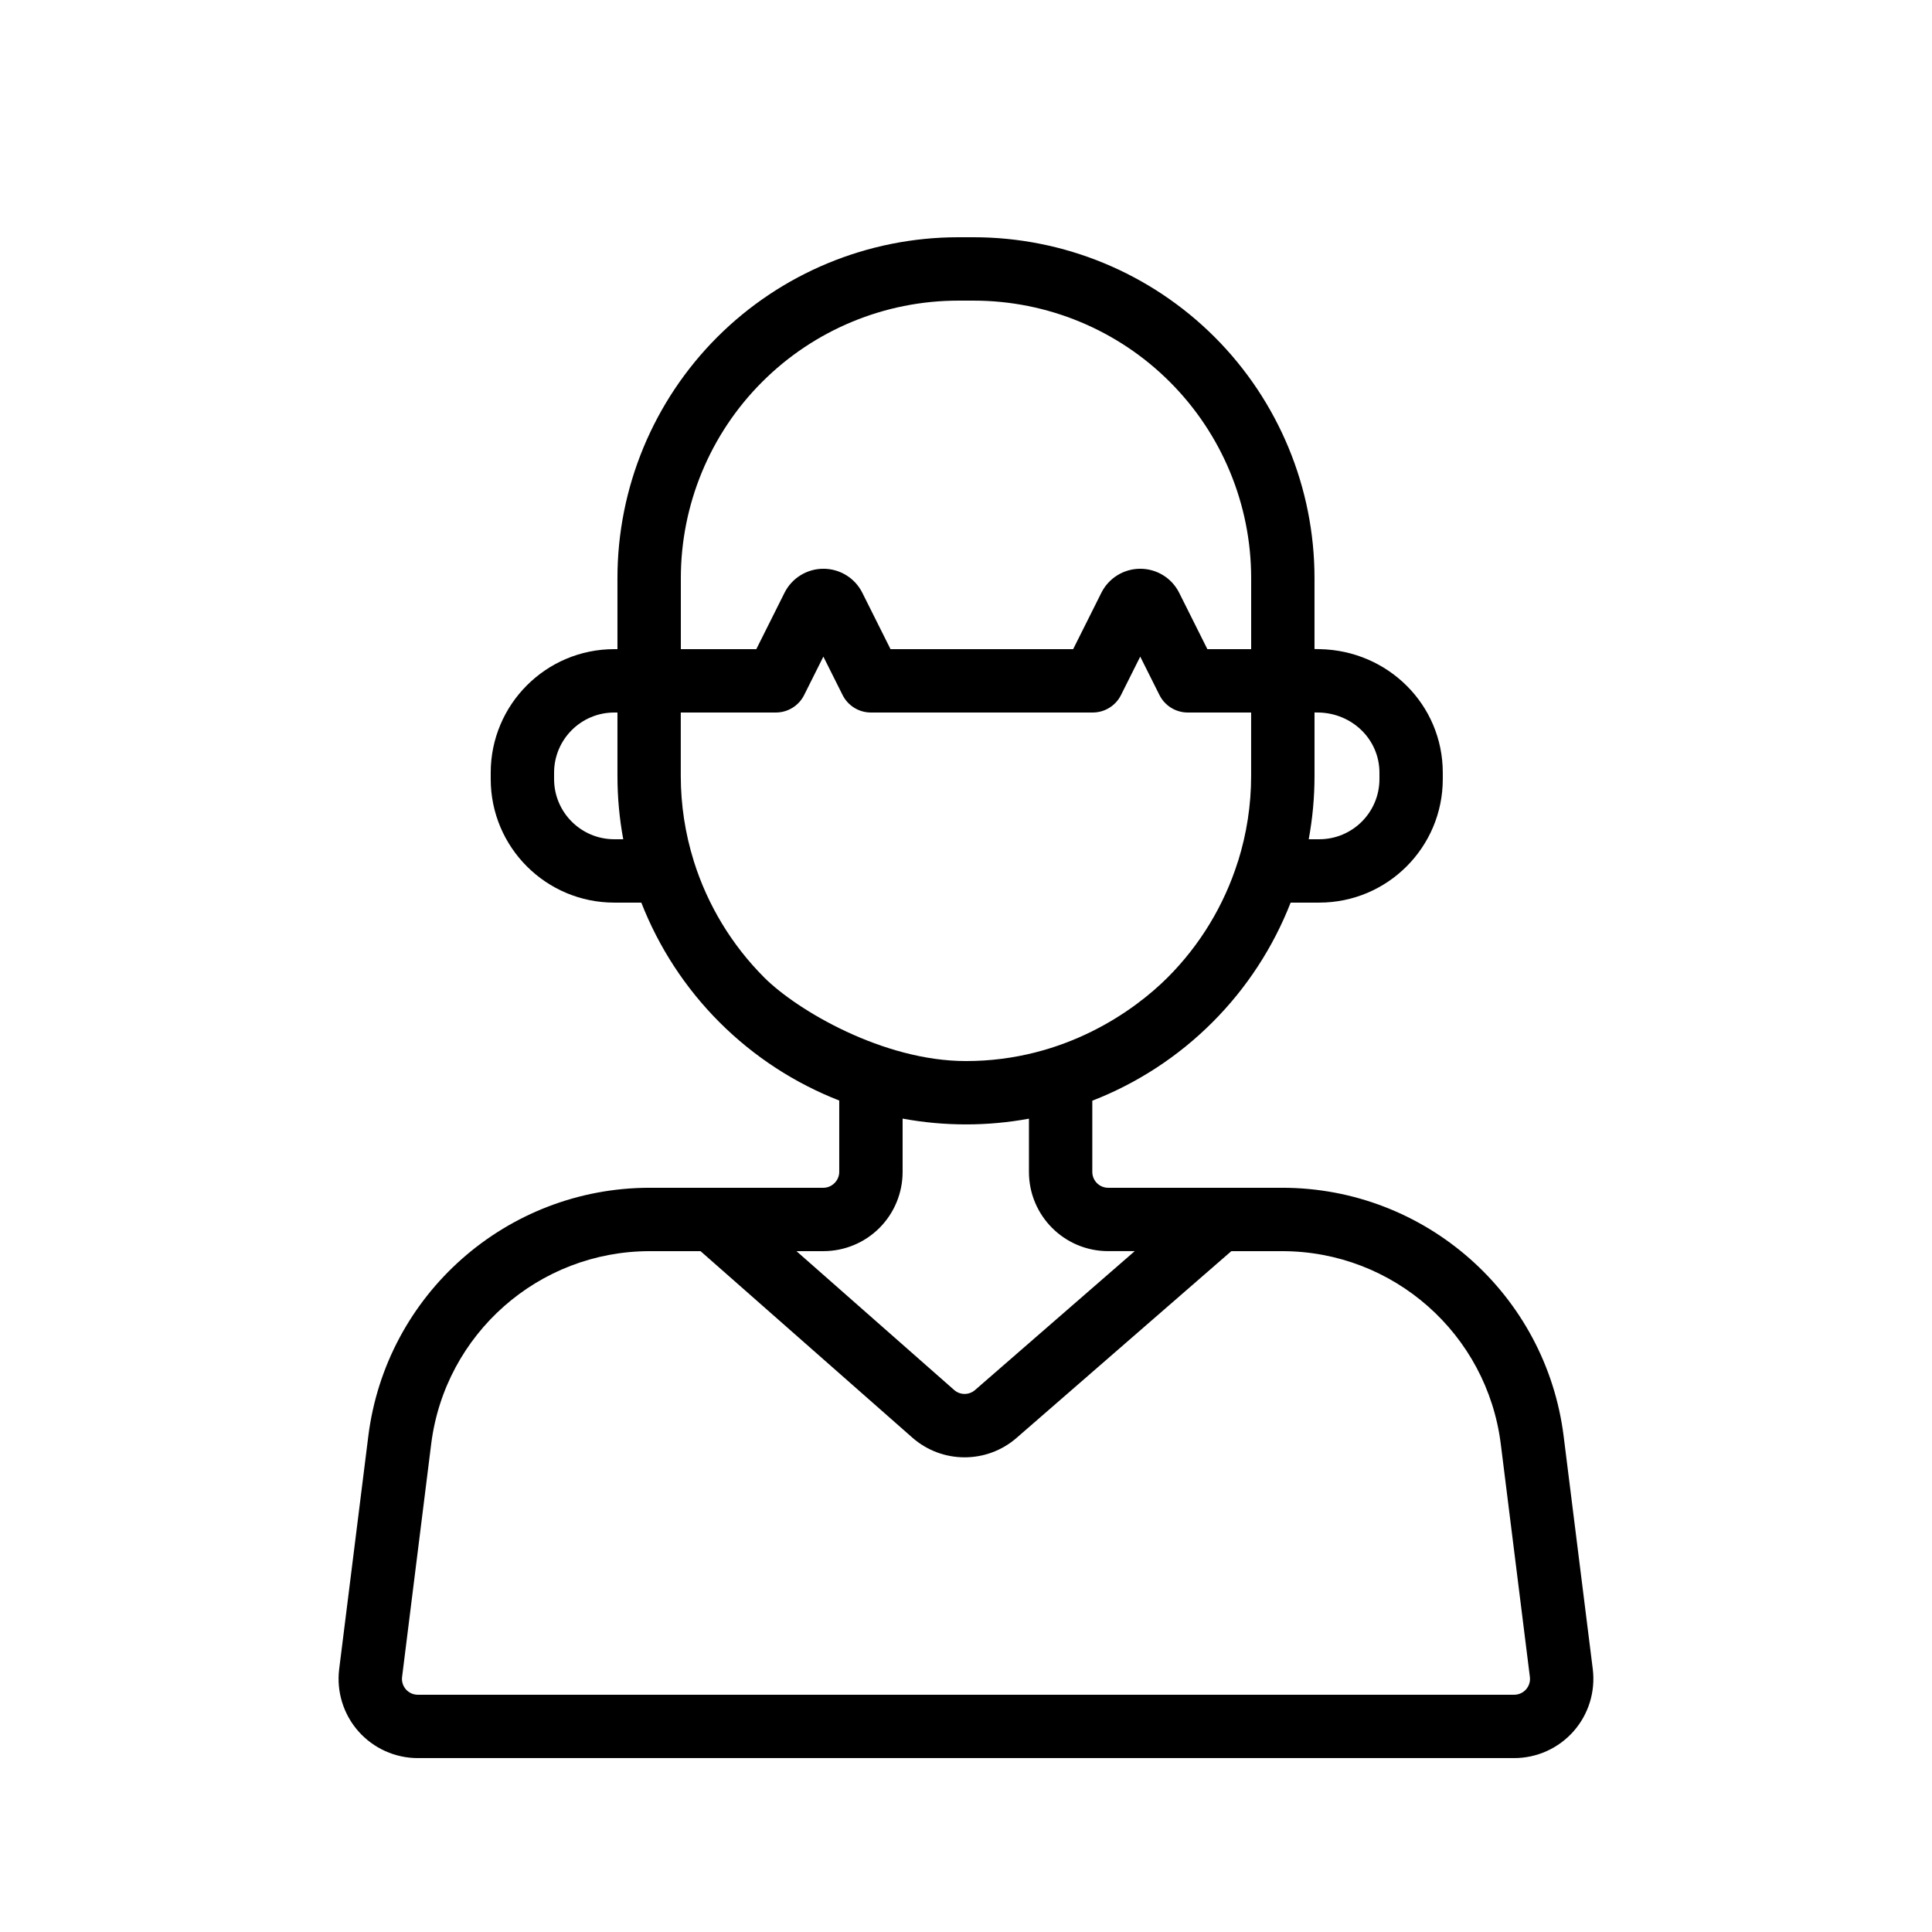<?xml version="1.0" encoding="UTF-8"?>
<!-- The Best Svg Icon site in the world: iconSvg.co, Visit us! https://iconsvg.co -->
<svg fill="#000000" width="800px" height="800px" version="1.1" viewBox="144 144 512 512" xmlns="http://www.w3.org/2000/svg">
 <path d="m307.63 316.03h-0.84c-18.086 0-32.746 14.66-32.746 32.746v1.68c0 18.086 14.66 32.746 32.746 32.746h7.164c4.602 11.781 11.613 22.605 20.73 31.723 9.117 9.117 19.941 16.129 31.723 20.73v18.918c0 2.277-1.922 4.199-4.199 4.199h-46.008c-37.91 0-69.895 28.23-74.598 65.855-2.848 22.789-5.871 46.922-7.715 61.691-0.738 5.969 1.109 11.98 5.098 16.5 3.988 4.508 9.715 7.094 15.734 7.094h290.55c6.019 0 11.746-2.586 15.734-7.094 3.988-4.516 5.836-10.531 5.098-16.5-1.848-14.77-4.871-38.902-7.715-61.691-4.703-37.625-36.688-65.855-74.598-65.855h-46.117c-2.316 0-4.199-1.883-4.199-4.199v-18.875c11.824-4.594 22.688-11.629 31.832-20.773 9.117-9.117 16.129-19.941 20.73-31.723h7.574c18.086 0 32.746-14.66 32.746-32.746v-1.68c0-18.043-14.543-32.395-32.578-32.746-0.488-0.008-0.957-0.016-1.418-0.023v-18.793c0-23.957-9.523-46.938-26.457-63.883-16.945-16.938-39.926-26.457-63.883-26.457h-4.047c-23.957 0-46.938 9.523-63.883 26.457-16.938 16.945-26.457 39.926-26.457 63.883zm22.023 159.54h-13.453c-29.438 0-54.285 21.926-57.938 51.145l-7.707 61.691c-0.152 1.191 0.219 2.394 1.016 3.301 0.797 0.898 1.949 1.418 3.148 1.418h290.55c1.199 0 2.352-0.52 3.148-1.418 0.797-0.906 1.168-2.109 1.016-3.301l-7.707-61.691c-3.652-29.223-28.5-51.145-57.938-51.145h-13.477l-56.906 49.484c-7.934 6.902-19.75 6.867-27.641-0.082l-56.109-49.398zm53.547-35.125v14.133c0 5.566-2.207 10.906-6.144 14.844s-9.277 6.144-14.844 6.144h-7.144l41.789 36.793c1.578 1.395 3.945 1.395 5.535 0.016l42.328-36.812h-7.047c-11.598 0-20.992-9.395-20.992-20.992v-14.113c-5.465 1.008-11.051 1.52-16.684 1.52-5.676 0-11.293-0.52-16.793-1.535zm88.922-68.281c2.258-7.238 3.441-14.828 3.441-22.547v-16.793h-16.793c-3.184 0-6.086-1.797-7.508-4.644l-5.09-10.168-5.09 10.168c-1.418 2.848-4.324 4.644-7.508 4.644h-58.777c-3.184 0-6.086-1.797-7.508-4.644l-5.09-10.168-5.09 10.168c-1.418 2.848-4.324 4.644-7.508 4.644h-25.191v16.793c0 7.715 1.184 15.309 3.441 22.547 0.023 0.082 0.059 0.176 0.082 0.27 3.629 11.445 9.957 21.973 18.605 30.625 8.641 8.641 31.48 22.133 53.438 22.133 26.215 0 44.762-13.461 53.438-22.133 8.648-8.648 14.98-19.18 18.605-30.625 0.023-0.094 0.059-0.184 0.082-0.27zm20.238-39.355v16.809c0 5.676-0.52 11.293-1.535 16.793h2.789c8.816 0 15.953-7.144 15.953-15.953v-1.68c0-8.859-7.254-15.785-16.113-15.953-0.379-0.008-0.738-0.016-1.09-0.016zm-184.73 0.016h-0.84c-8.809 0-15.953 7.144-15.953 15.953v1.68c0 8.809 7.144 15.953 15.953 15.953h2.375c-1.016-5.5-1.535-11.117-1.535-16.793zm167.94-16.793v-18.816c0-19.504-7.75-38.215-21.547-52-13.789-13.797-32.496-21.547-52-21.547h-4.047c-19.504 0-38.215 7.75-52 21.547-13.797 13.789-21.547 32.496-21.547 52v18.816h20l7.465-14.922c1.949-3.914 5.945-6.383 10.32-6.383s8.371 2.469 10.32 6.383l7.465 14.922h48.398l7.465-14.922c1.949-3.914 5.945-6.383 10.32-6.383s8.371 2.469 10.32 6.383l7.465 14.922h11.605z" fill-rule="evenodd"/>
</svg>
